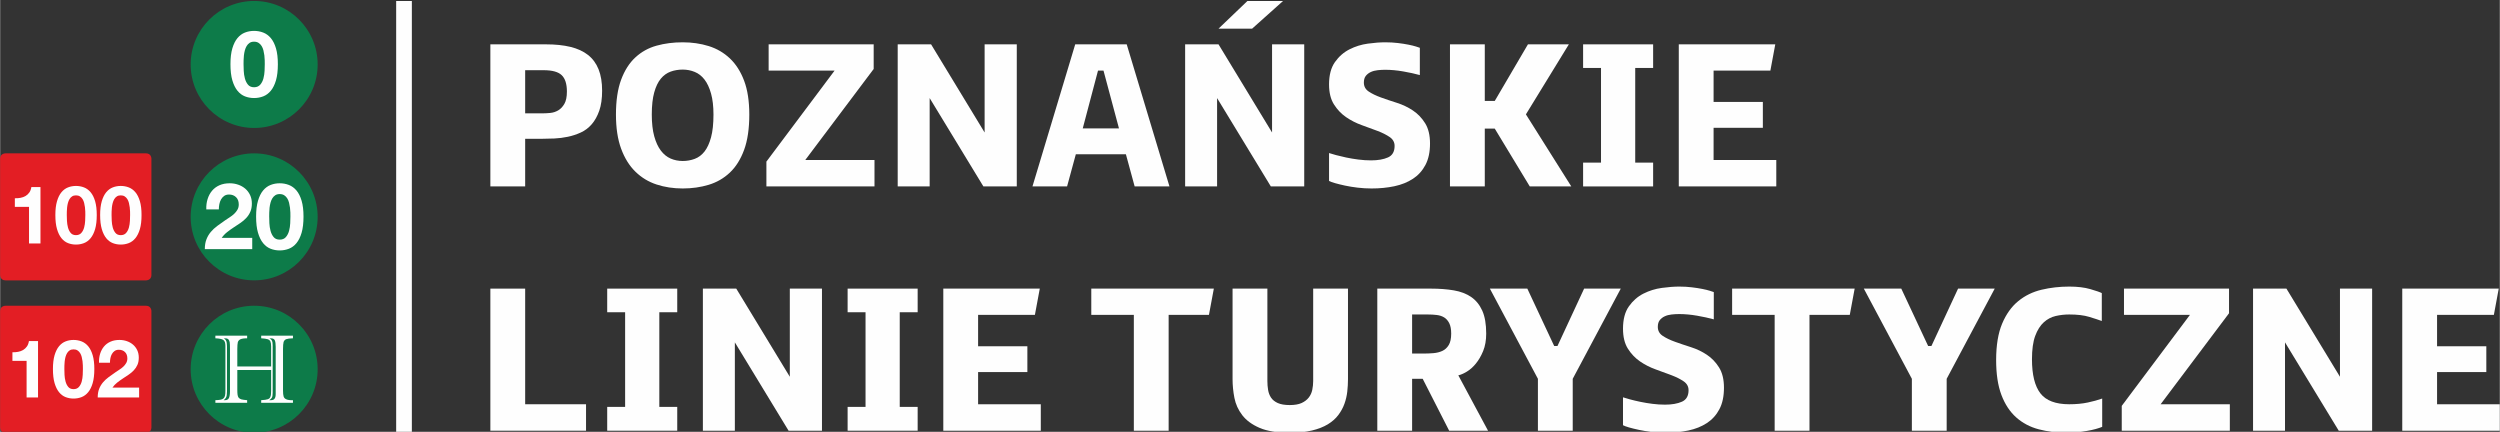 <?xml version="1.0" encoding="UTF-8"?>
<!DOCTYPE svg PUBLIC "-//W3C//DTD SVG 1.1//EN" "http://www.w3.org/Graphics/SVG/1.1/DTD/svg11.dtd">
<!-- Creator: CorelDRAW 2020 (64-Bit) -->
<svg xmlns="http://www.w3.org/2000/svg" xml:space="preserve" width="2536px" height="438px" version="1.1" style="shape-rendering:geometricPrecision; text-rendering:geometricPrecision; image-rendering:optimizeQuality; fill-rule:evenodd; clip-rule:evenodd"
viewBox="0 0 2536 438.06"
 xmlns:xlink="http://www.w3.org/1999/xlink"
 xmlns:xodm="http://www.corel.com/coreldraw/odm/2003">
 <rect x="0" y="0" width="2536" height="438.06" fill="#333333" stroke="none"/>
 <defs>
  <style type="text/css">
   <![CDATA[
    .fil0 {fill:#FEFEFE;fill-rule:nonzero}
    .fil2 {fill:#E31E24;fill-rule:nonzero}
    .fil1 {fill:#0D7B49;fill-rule:nonzero}
    .fil3 {fill:#FEFEFE;fill-rule:nonzero}
   ]]>
  </style>
 </defs>
 <g id="Warstwa_x0020_1">
  <g id="_860061760">
   <polygon class="fil0" points="417.67,0.99 417.67,439.04 401.75,439.04 401.75,0.99 "/>
   <path class="fil0" d="M532.63 140.82l0 48.32 -35.31 0 0 -144.15 56.38 0c9.5,0 17.79,0.86 24.88,2.58 7.1,1.72 13.02,4.44 17.77,8.16 4.75,3.71 8.33,8.57 10.74,14.56 2.41,5.99 3.61,13.25 3.61,21.79 0,7.98 -0.96,14.73 -2.89,20.24 -1.93,5.5 -4.48,10.08 -7.64,13.73 -3.17,3.65 -6.85,6.44 -11.05,8.36 -4.2,1.93 -8.57,3.38 -13.12,4.34 -4.54,0.96 -9.12,1.55 -13.73,1.76 -4.61,0.2 -8.91,0.31 -12.91,0.31l-16.73 0zm0 -25.82l17.35 0c2.48,0 5.16,-0.14 8.06,-0.41 2.89,-0.28 5.57,-1.14 8.05,-2.58 2.48,-1.45 4.58,-3.65 6.3,-6.61 1.72,-2.96 2.58,-7.13 2.58,-12.5 0,-7.71 -1.75,-13.25 -5.27,-16.62 -3.51,-3.38 -9.6,-5.06 -18.27,-5.06l-18.8 0 0 43.78z"/>
   <path id="1" class="fil0" d="M624.74 116.24c0,-14.18 1.76,-25.99 5.27,-35.42 3.51,-9.43 8.33,-16.97 14.46,-22.61 6.12,-5.65 13.28,-9.61 21.48,-11.88 8.19,-2.27 17.03,-3.41 26.53,-3.41 9.37,0 18.14,1.28 26.34,3.82 8.19,2.55 15.35,6.72 21.48,12.5 6.12,5.78 10.94,13.32 14.45,22.61 3.51,9.3 5.27,20.76 5.27,34.39 0,14.32 -1.76,26.26 -5.27,35.83 -3.51,9.57 -8.33,17.25 -14.45,23.03 -6.13,5.78 -13.29,9.91 -21.48,12.39 -8.2,2.48 -16.97,3.72 -26.34,3.72 -9.5,0 -18.34,-1.34 -26.53,-4.03 -8.2,-2.68 -15.36,-7.02 -21.48,-13.01 -6.13,-5.99 -10.95,-13.73 -14.46,-23.23 -3.51,-9.5 -5.27,-21.07 -5.27,-34.7zm36.35 0c0,8.67 0.83,16.01 2.48,21.99 1.65,5.99 3.89,10.85 6.71,14.56 2.82,3.72 6.13,6.41 9.92,8.06 3.78,1.65 7.88,2.48 12.28,2.48 4.27,0 8.33,-0.73 12.19,-2.17 3.85,-1.45 7.16,-3.93 9.91,-7.44 2.76,-3.51 4.96,-8.29 6.61,-14.35 1.65,-6.06 2.48,-13.77 2.48,-23.13 0,-8.4 -0.83,-15.52 -2.48,-21.38 -1.65,-5.85 -3.85,-10.56 -6.61,-14.14 -2.75,-3.58 -6.06,-6.17 -9.91,-7.75 -3.86,-1.58 -7.92,-2.37 -12.19,-2.37 -4.4,0 -8.5,0.69 -12.28,2.06 -3.79,1.38 -7.1,3.75 -9.92,7.13 -2.82,3.37 -5.06,8.02 -6.71,13.94 -1.65,5.92 -2.48,13.42 -2.48,22.51z"/>
   <polygon id="2" class="fil0" points="816.81,162.3 887.03,162.3 887.03,189.14 777.37,189.14 777.37,163.95 846.55,71.63 779.64,71.63 779.64,44.99 886.21,44.99 886.21,69.98 "/>
   <polygon id="3" class="fil0" points="1031.39,189.14 997.52,189.14 943,99.51 943,189.14 910.58,189.14 910.58,44.99 944.45,44.99 998.76,134.41 998.76,44.99 1031.39,44.99 "/>
   <path id="4" class="fil0" d="M1082.41 189.14l-35.11 0 43.37 -144.15 52.25 0 43.37 144.15 -35.32 0 -8.88 -32.63 -50.8 0 -8.88 32.63zm52.66 -58.86l-15.7 -58.65 -5.57 0 -15.49 58.65 36.76 0z"/>
   <path id="5" class="fil0" d="M1323.01 189.14l-33.87 0 -54.53 -89.63 0 89.63 -32.42 0 0 -144.15 33.87 0 54.32 89.42 0 -89.42 32.63 0 0 144.15zm-86.95 -160.06l29.33 -28.08 36.14 0 -31.39 28.08 -34.08 0z"/>
   <path id="6" class="fil0" d="M1390.75 162.71c7.02,0 12.77,-1 17.24,-3 4.48,-1.99 6.71,-5.88 6.71,-11.67 0,-3.71 -1.65,-6.71 -4.95,-8.98 -3.31,-2.27 -7.4,-4.34 -12.29,-6.2 -4.89,-1.85 -10.22,-3.82 -16,-5.88 -5.79,-2.07 -11.12,-4.79 -16.01,-8.16 -4.89,-3.37 -8.98,-7.68 -12.29,-12.91 -3.3,-5.23 -4.96,-11.98 -4.96,-20.24 0,-9.5 2,-17.07 5.99,-22.71 4,-5.65 8.92,-9.95 14.77,-12.91 5.85,-2.96 12.05,-4.89 18.59,-5.78 6.54,-0.9 12.42,-1.35 17.65,-1.35 4.55,0 8.82,0.24 12.81,0.73 3.99,0.48 7.54,1.03 10.64,1.65 3.09,0.62 5.64,1.24 7.64,1.86 1.99,0.62 3.34,1.06 4.02,1.34l0 27.67c-4.95,-1.37 -10.6,-2.61 -16.93,-3.71 -6.33,-1.11 -12.39,-1.66 -18.18,-1.66 -2.47,0 -5.02,0.14 -7.64,0.42 -2.61,0.27 -4.95,0.89 -7.02,1.85 -2.06,0.97 -3.75,2.28 -5.06,3.93 -1.31,1.65 -1.96,3.92 -1.96,6.82 0,3.85 1.65,6.88 4.96,9.08 3.3,2.2 7.43,4.2 12.39,5.99 4.95,1.79 10.36,3.61 16.21,5.47 5.85,1.86 11.26,4.44 16.21,7.75 4.96,3.3 9.09,7.61 12.39,12.91 3.31,5.3 4.96,12.15 4.96,20.55 0,8.67 -1.55,15.93 -4.65,21.78 -3.09,5.86 -7.33,10.54 -12.7,14.05 -5.37,3.51 -11.63,6.02 -18.79,7.54 -7.16,1.51 -14.87,2.27 -23.13,2.27 -4.82,0 -9.54,-0.28 -14.15,-0.83 -4.61,-0.55 -8.84,-1.24 -12.7,-2.06 -3.86,-0.83 -7.23,-1.66 -10.12,-2.48 -2.89,-0.83 -4.96,-1.58 -6.2,-2.27l0 -28.3c1.66,0.55 4,1.24 7.03,2.07 3.02,0.82 6.5,1.65 10.43,2.48 3.92,0.82 8.05,1.51 12.39,2.06 4.33,0.55 8.57,0.83 12.7,0.83z"/>
   <polygon id="7" class="fil0" points="1506.2,102.4 1516.32,102.4 1549.98,44.99 1591.49,44.99 1547.92,116.03 1593.97,189.14 1551.84,189.14 1516.32,130.49 1506.2,130.49 1506.2,189.14 1470.88,189.14 1470.88,44.99 1506.2,44.99 "/>
   <polygon id="8" class="fil0" points="1605.95,164.98 1624.12,164.98 1624.12,68.94 1605.95,68.94 1605.95,44.99 1676.99,44.99 1676.99,68.94 1658.82,68.94 1658.82,164.98 1676.99,164.98 1676.99,189.14 1605.95,189.14 "/>
   <polygon id="9" class="fil0" points="1738.33,129.66 1738.33,162.3 1801.94,162.3 1801.94,189.14 1703.02,189.14 1703.02,44.99 1800.91,44.99 1795.95,71.63 1738.33,71.63 1738.33,103.43 1788.31,103.43 1788.31,129.66 "/>
   <polygon id="10" class="fil0" points="594.38,436.97 497.32,436.97 497.32,292.82 532.63,292.82 532.63,410.13 594.38,410.13 "/>
   <polygon id="11" class="fil0" points="615.86,412.81 634.04,412.81 634.04,316.78 615.86,316.78 615.86,292.82 686.91,292.82 686.91,316.78 668.73,316.78 668.73,412.81 686.91,412.81 686.91,436.97 615.86,436.97 "/>
   <polygon id="12" class="fil0" points="833.75,436.97 799.88,436.97 745.36,347.34 745.36,436.97 712.93,436.97 712.93,292.82 746.8,292.82 801.12,382.24 801.12,292.82 833.75,292.82 "/>
   <polygon id="13" class="fil0" points="859.77,412.81 877.95,412.81 877.95,316.78 859.77,316.78 859.77,292.82 930.82,292.82 930.82,316.78 912.64,316.78 912.64,412.81 930.82,412.81 930.82,436.97 859.77,436.97 "/>
   <polygon id="14" class="fil0" points="992.15,377.49 992.15,410.13 1055.76,410.13 1055.76,436.97 956.84,436.97 956.84,292.82 1054.73,292.82 1049.77,319.46 992.15,319.46 992.15,351.27 1042.13,351.27 1042.13,377.49 "/>
   <polygon id="15" class="fil0" points="1106.98,319.46 1106.98,292.82 1231.31,292.82 1226.35,319.46 1185.46,319.46 1185.46,436.97 1150.15,436.97 1150.15,319.46 "/>
   <path id="16" class="fil0" d="M1367.41 384.72c0,4.13 -0.24,8.33 -0.72,12.6 -0.48,4.27 -1.45,8.4 -2.89,12.39 -1.45,4 -3.51,7.78 -6.2,11.36 -2.68,3.58 -6.23,6.71 -10.63,9.4 -4.41,2.68 -9.78,4.78 -16.11,6.3 -6.34,1.51 -13.84,2.27 -22.52,2.27 -12.8,0 -23.02,-1.65 -30.66,-4.96 -7.64,-3.3 -13.5,-7.6 -17.56,-12.91 -4.06,-5.3 -6.71,-11.15 -7.95,-17.55 -1.24,-6.4 -1.86,-12.7 -1.86,-18.9l0 -91.9 35.32 0 0 93.76c0,3.03 0.24,6.02 0.72,8.99 0.48,2.96 1.48,5.57 2.99,7.84 1.52,2.28 3.79,4.1 6.82,5.48 3.03,1.37 7.09,2.06 12.18,2.06 4.96,0 8.95,-0.69 11.98,-2.06 3.03,-1.38 5.44,-3.2 7.23,-5.48 1.79,-2.27 3,-4.88 3.62,-7.84 0.62,-2.97 0.93,-5.96 0.93,-8.99l0 -93.76 35.31 0 0 91.9z"/>
   <path id="17" class="fil0" d="M1470.06 436.97l-26.85 -52.66 -10.74 0 0 52.66 -35.32 0 0 -144.15 54.52 0c8.4,0 16.08,0.58 23.03,1.75 6.96,1.18 12.84,3.41 17.66,6.72 4.82,3.3 8.57,7.91 11.26,13.83 2.68,5.92 4.02,13.7 4.02,23.34 0,6.75 -1.03,12.63 -3.09,17.66 -2.07,5.02 -4.55,9.29 -7.44,12.8 -2.89,3.51 -5.95,6.23 -9.19,8.16 -3.24,1.93 -6.09,3.17 -8.57,3.72l30.15 56.17 -39.44 0zm-26.23 -78.27c3.44,0 6.85,-0.14 10.22,-0.41 3.37,-0.28 6.4,-1.03 9.09,-2.27 2.68,-1.24 4.85,-3.24 6.5,-5.99 1.65,-2.76 2.48,-6.61 2.48,-11.57 0,-4.41 -0.65,-7.92 -1.96,-10.53 -1.31,-2.62 -3.03,-4.58 -5.16,-5.89 -2.14,-1.31 -4.65,-2.13 -7.54,-2.48 -2.89,-0.34 -5.92,-0.51 -9.09,-0.51l-15.9 0 0 39.65 11.36 0z"/>
   <polygon id="18" class="fil0" points="1579.93,351.06 1606.98,292.82 1644.16,292.82 1595.42,384.31 1595.42,436.97 1560.1,436.97 1560.1,384.31 1511.36,292.82 1549.36,292.82 1576.62,351.06 "/>
   <path id="19" class="fil0" d="M1688.97 410.54c7.02,0 12.77,-1 17.25,-3 4.47,-1.99 6.71,-5.88 6.71,-11.66 0,-3.72 -1.65,-6.72 -4.96,-8.99 -3.3,-2.27 -7.4,-4.34 -12.28,-6.19 -4.89,-1.86 -10.23,-3.82 -16.01,-5.89 -5.78,-2.07 -11.12,-4.79 -16.01,-8.16 -4.88,-3.37 -8.98,-7.67 -12.29,-12.91 -3.3,-5.23 -4.95,-11.97 -4.95,-20.24 0,-9.5 1.99,-17.07 5.99,-22.71 3.99,-5.65 8.91,-9.95 14.76,-12.91 5.86,-2.96 12.05,-4.89 18.59,-5.78 6.54,-0.9 12.43,-1.35 17.66,-1.35 4.54,0 8.81,0.24 12.8,0.73 4,0.48 7.54,1.03 10.64,1.65 3.1,0.62 5.65,1.24 7.64,1.86 2,0.62 3.34,1.06 4.03,1.34l0 27.67c-4.96,-1.37 -10.6,-2.61 -16.94,-3.71 -6.33,-1.1 -12.39,-1.66 -18.17,-1.66 -2.48,0 -5.03,0.14 -7.64,0.42 -2.62,0.27 -4.96,0.89 -7.02,1.86 -2.07,0.96 -3.76,2.27 -5.06,3.92 -1.31,1.65 -1.97,3.92 -1.97,6.82 0,3.85 1.66,6.88 4.96,9.08 3.31,2.21 7.44,4.2 12.39,5.99 4.96,1.79 10.36,3.62 16.21,5.48 5.86,1.85 11.26,4.44 16.22,7.74 4.95,3.3 9.08,7.61 12.39,12.91 3.3,5.3 4.95,12.15 4.95,20.55 0,8.67 -1.54,15.93 -4.64,21.79 -3.1,5.85 -7.33,10.53 -12.7,14.04 -5.37,3.51 -11.64,6.02 -18.8,7.54 -7.16,1.51 -14.87,2.27 -23.13,2.27 -4.82,0 -9.53,-0.28 -14.14,-0.83 -4.62,-0.55 -8.85,-1.24 -12.71,-2.06 -3.85,-0.83 -7.22,-1.65 -10.12,-2.48 -2.89,-0.83 -4.95,-1.58 -6.19,-2.27l0 -28.3c1.65,0.55 3.99,1.24 7.02,2.07 3.03,0.83 6.51,1.65 10.43,2.48 3.92,0.82 8.05,1.51 12.39,2.06 4.34,0.55 8.57,0.83 12.7,0.83z"/>
   <polygon id="20" class="fil0" points="1757.13,319.46 1757.13,292.82 1881.45,292.82 1876.5,319.46 1835.61,319.46 1835.61,436.97 1800.29,436.97 1800.29,319.46 "/>
   <polygon id="21" class="fil0" points="1959.31,351.06 1986.37,292.82 2023.55,292.82 1974.8,384.31 1974.8,436.97 1939.49,436.97 1939.49,384.31 1890.75,292.82 1928.75,292.82 1956.01,351.06 "/>
   <path id="22" class="fil0" d="M2099.13 290.75c8.4,0 15.56,0.86 21.48,2.59 5.92,1.72 9.78,3.06 11.57,4.02l0 28.3c-3.03,-1.11 -7.23,-2.48 -12.6,-4.13 -5.37,-1.66 -12.19,-2.48 -20.45,-2.48 -4.68,0 -9.26,0.51 -13.73,1.55 -4.48,1.03 -8.5,3.16 -12.08,6.4 -3.58,3.23 -6.47,7.81 -8.68,13.73 -2.2,5.92 -3.3,13.84 -3.3,23.75 0,15.7 2.86,27.23 8.57,34.6 5.71,7.36 15.45,11.05 29.22,11.05 7.02,0 13.29,-0.59 18.8,-1.76 5.5,-1.17 10.39,-2.51 14.66,-4.03l0 28.71c-1.65,0.69 -3.82,1.41 -6.51,2.17 -2.68,0.76 -5.68,1.41 -8.98,1.96 -3.3,0.55 -6.68,1 -10.12,1.34 -3.44,0.35 -6.68,0.52 -9.71,0.52 -10.6,0 -20.3,-1.17 -29.12,-3.51 -8.81,-2.34 -16.42,-6.37 -22.82,-12.08 -6.4,-5.72 -11.39,-13.29 -14.97,-22.72 -3.58,-9.43 -5.37,-21.24 -5.37,-35.42 0,-15.01 2.03,-27.33 6.09,-36.97 4.06,-9.64 9.5,-17.24 16.32,-22.82 6.81,-5.58 14.7,-9.43 23.65,-11.57 8.95,-2.13 18.31,-3.2 28.08,-3.2z"/>
   <polygon id="23" class="fil0" points="2191.86,410.13 2262.08,410.13 2262.08,436.97 2152.42,436.97 2152.42,411.78 2221.6,319.46 2154.69,319.46 2154.69,292.82 2261.26,292.82 2261.26,317.81 "/>
   <polygon id="24" class="fil0" points="2406.44,436.97 2372.57,436.97 2318.05,347.34 2318.05,436.97 2285.63,436.97 2285.63,292.82 2319.5,292.82 2373.81,382.24 2373.81,292.82 2406.44,292.82 "/>
   <polygon id="25" class="fil0" points="2472.32,377.49 2472.32,410.13 2535.94,410.13 2535.94,436.97 2437.01,436.97 2437.01,292.82 2534.9,292.82 2529.95,319.46 2472.32,319.46 2472.32,351.27 2522.3,351.27 2522.3,377.49 "/>
   <g>
    <path class="fil1" d="M257.68 284.42c-35.56,0 -64.41,-28.85 -64.41,-64.4 0,-35.58 28.85,-64.43 64.41,-64.43 35.57,0 64.42,28.85 64.42,64.43 0,35.55 -28.85,64.4 -64.42,64.4z"/>
    <path class="fil0" d="M209.12 212.43c-0.13,-3.75 0.31,-7.23 1.31,-10.44 1,-3.21 2.49,-6.02 4.49,-8.42 2,-2.4 4.51,-4.27 7.53,-5.62 3.03,-1.34 6.51,-2.01 10.44,-2.01 2.99,0 5.85,0.47 8.56,1.41 2.71,0.93 5.1,2.27 7.16,4.02 2.06,1.75 3.69,3.9 4.91,6.46 1.22,2.56 1.83,5.43 1.83,8.61 0,3.3 -0.53,6.14 -1.6,8.51 -1.06,2.37 -2.46,4.48 -4.21,6.32 -1.74,1.84 -3.72,3.51 -5.94,5.01 -2.21,1.49 -4.44,2.98 -6.69,4.44 -2.25,1.47 -4.44,3.04 -6.6,4.73 -2.15,1.68 -4.01,3.65 -5.57,5.89l30.98 0 0 11.42 -48.1 0c0,-3.81 0.55,-7.11 1.64,-9.92 1.09,-2.81 2.57,-5.32 4.44,-7.53 1.87,-2.22 4.07,-4.26 6.6,-6.13 2.53,-1.88 5.19,-3.78 8,-5.71 1.44,-1 2.96,-2.01 4.59,-3.04 1.62,-1.03 3.1,-2.17 4.44,-3.42 1.34,-1.25 2.47,-2.65 3.37,-4.21 0.9,-1.56 1.36,-3.34 1.36,-5.33 0,-3.19 -0.92,-5.67 -2.76,-7.44 -1.84,-1.78 -4.2,-2.67 -7.07,-2.67 -2,0 -3.65,0.47 -4.96,1.4 -1.31,0.94 -2.37,2.12 -3.18,3.56 -0.81,1.43 -1.39,3.04 -1.73,4.82 -0.34,1.78 -0.52,3.54 -0.52,5.29l-12.72 0zm63.82 7.3c0,1.87 0.06,4.13 0.18,6.78 0.13,2.65 0.52,5.21 1.18,7.67 0.65,2.47 1.69,4.57 3.13,6.32 1.44,1.75 3.49,2.62 6.18,2.62 2.68,0 4.77,-0.87 6.27,-2.62 1.49,-1.75 2.57,-3.85 3.22,-6.32 0.66,-2.46 1.05,-5.02 1.17,-7.67 0.13,-2.65 0.19,-4.91 0.19,-6.78 0,-1.13 -0.01,-2.48 -0.04,-4.08 -0.04,-1.59 -0.16,-3.22 -0.38,-4.91 -0.22,-1.68 -0.53,-3.35 -0.94,-5.01 -0.4,-1.65 -1.01,-3.13 -1.82,-4.44 -0.81,-1.31 -1.84,-2.37 -3.09,-3.18 -1.25,-0.81 -2.77,-1.22 -4.58,-1.22 -1.81,0 -3.33,0.41 -4.54,1.22 -1.22,0.81 -2.22,1.87 -3,3.18 -0.78,1.31 -1.39,2.79 -1.82,4.44 -0.44,1.66 -0.75,3.33 -0.94,5.01 -0.19,1.69 -0.29,3.32 -0.32,4.91 -0.04,1.6 -0.05,2.95 -0.05,4.08zm-13.29 0c0,-6.37 0.64,-11.72 1.92,-16.05 1.28,-4.34 3.01,-7.82 5.19,-10.44 2.19,-2.62 4.73,-4.49 7.63,-5.61 2.9,-1.13 5.97,-1.69 9.22,-1.69 3.24,0 6.33,0.56 9.26,1.69 2.93,1.12 5.51,2.99 7.72,5.61 2.22,2.62 3.96,6.1 5.24,10.44 1.28,4.33 1.92,9.68 1.92,16.05 0,6.55 -0.64,12 -1.92,16.37 -1.28,4.37 -3.02,7.89 -5.24,10.58 -2.21,2.68 -4.79,4.58 -7.72,5.7 -2.93,1.13 -6.02,1.69 -9.26,1.69 -3.25,0 -6.32,-0.56 -9.22,-1.69 -2.9,-1.12 -5.44,-3.02 -7.63,-5.7 -2.18,-2.69 -3.91,-6.21 -5.19,-10.58 -1.28,-4.37 -1.92,-9.82 -1.92,-16.37z"/>
   </g>
   <g>
    <path class="fil1" d="M257.68 129.82c-35.56,0 -64.41,-28.85 -64.41,-64.41 0,-35.57 28.85,-64.43 64.41,-64.43 35.57,0 64.42,28.86 64.42,64.43 0,35.56 -28.85,64.41 -64.42,64.41z"/>
    <path class="fil0" d="M246.92 65.12c0,1.87 0.07,4.13 0.19,6.79 0.12,2.65 0.51,5.2 1.17,7.67 0.65,2.46 1.7,4.57 3.13,6.32 1.44,1.74 3.5,2.62 6.18,2.62 2.68,0 4.77,-0.88 6.27,-2.62 1.5,-1.75 2.57,-3.86 3.23,-6.32 0.65,-2.47 1.04,-5.02 1.17,-7.67 0.12,-2.66 0.19,-4.92 0.19,-6.79 0,-1.12 -0.02,-2.48 -0.05,-4.07 -0.03,-1.59 -0.16,-3.23 -0.37,-4.91 -0.22,-1.69 -0.53,-3.36 -0.94,-5.01 -0.41,-1.65 -1.01,-3.13 -1.83,-4.44 -0.81,-1.31 -1.84,-2.38 -3.08,-3.19 -1.25,-0.81 -2.78,-1.21 -4.59,-1.21 -1.81,0 -3.32,0.4 -4.54,1.21 -1.21,0.81 -2.21,1.88 -2.99,3.19 -0.78,1.31 -1.39,2.79 -1.83,4.44 -0.43,1.65 -0.75,3.32 -0.93,5.01 -0.19,1.68 -0.3,3.32 -0.33,4.91 -0.03,1.59 -0.05,2.95 -0.05,4.07zm-13.29 0c0,-6.36 0.64,-11.71 1.92,-16.05 1.28,-4.33 3.01,-7.81 5.2,-10.43 2.18,-2.62 4.72,-4.49 7.62,-5.62 2.9,-1.12 5.98,-1.68 9.22,-1.68 3.24,0 6.33,0.56 9.26,1.68 2.94,1.13 5.51,3 7.73,5.62 2.21,2.62 3.96,6.1 5.24,10.43 1.28,4.34 1.91,9.69 1.91,16.05 0,6.55 -0.63,12.01 -1.91,16.38 -1.28,4.36 -3.03,7.89 -5.24,10.57 -2.22,2.68 -4.79,4.59 -7.73,5.71 -2.93,1.12 -6.02,1.68 -9.26,1.68 -3.24,0 -6.32,-0.56 -9.22,-1.68 -2.9,-1.12 -5.44,-3.03 -7.62,-5.71 -2.19,-2.68 -3.92,-6.21 -5.2,-10.57 -1.28,-4.37 -1.92,-9.83 -1.92,-16.38z"/>
   </g>
   <g>
    <path class="fil2" d="M5.34 155.59c0,0 -5.4,0 -5.4,5.4l0 118.05c0,0 0,5.4 5.4,5.4l142.71 0c0,0 5.4,0 5.4,-5.4l0 -118.05c0,0 0,-5.4 -5.4,-5.4l-142.71 0z"/>
    <path class="fil0" d="M40.88 246.98l-11.61 0 0 -37.1 -14.38 0 0 -8.74c2.02,0.05 3.96,-0.1 5.84,-0.45 1.88,-0.35 3.57,-0.98 5.07,-1.88 1.5,-0.9 2.77,-2.08 3.8,-3.55 1.03,-1.47 1.72,-3.3 2.04,-5.48l9.24 0 0 57.2z"/>
    <path id="1" class="fil0" d="M67.59 218.14c0,1.63 0.06,3.6 0.17,5.92 0.11,2.31 0.45,4.55 1.02,6.7 0.57,2.15 1.48,3.99 2.74,5.51 1.25,1.53 3.05,2.29 5.39,2.29 2.34,0 4.17,-0.76 5.47,-2.29 1.31,-1.52 2.25,-3.36 2.82,-5.51 0.57,-2.15 0.91,-4.39 1.02,-6.7 0.11,-2.32 0.17,-4.29 0.17,-5.92 0,-0.99 -0.02,-2.17 -0.04,-3.56 -0.03,-1.39 -0.14,-2.82 -0.33,-4.29 -0.19,-1.47 -0.46,-2.93 -0.82,-4.37 -0.35,-1.44 -0.88,-2.74 -1.59,-3.88 -0.71,-1.15 -1.61,-2.07 -2.7,-2.78 -1.09,-0.71 -2.42,-1.06 -4,-1.06 -1.58,0 -2.9,0.35 -3.96,1.06 -1.07,0.71 -1.94,1.63 -2.62,2.78 -0.68,1.14 -1.21,2.44 -1.59,3.88 -0.38,1.44 -0.66,2.9 -0.82,4.37 -0.16,1.47 -0.26,2.9 -0.29,4.29 -0.02,1.39 -0.04,2.57 -0.04,3.56zm-11.6 0c0,-5.56 0.56,-10.23 1.68,-14.02 1.11,-3.78 2.62,-6.82 4.53,-9.11 1.91,-2.29 4.13,-3.92 6.66,-4.9 2.53,-0.98 5.22,-1.47 8.05,-1.47 2.83,0 5.53,0.49 8.09,1.47 2.56,0.98 4.8,2.61 6.74,4.9 1.93,2.29 3.46,5.33 4.58,9.11 1.11,3.79 1.67,8.46 1.67,14.02 0,5.71 -0.56,10.48 -1.67,14.29 -1.12,3.82 -2.65,6.89 -4.58,9.24 -1.94,2.34 -4.18,4 -6.74,4.98 -2.56,0.98 -5.26,1.47 -8.09,1.47 -2.83,0 -5.52,-0.49 -8.05,-1.47 -2.53,-0.98 -4.75,-2.64 -6.66,-4.98 -1.91,-2.35 -3.42,-5.42 -4.53,-9.24 -1.12,-3.81 -1.68,-8.58 -1.68,-14.29z"/>
    <path id="2" class="fil0" d="M113.02 218.14c0,1.63 0.06,3.6 0.17,5.92 0.11,2.31 0.45,4.55 1.02,6.7 0.57,2.15 1.48,3.99 2.74,5.51 1.25,1.53 3.05,2.29 5.39,2.29 2.34,0 4.17,-0.76 5.47,-2.29 1.31,-1.52 2.25,-3.36 2.82,-5.51 0.57,-2.15 0.91,-4.39 1.02,-6.7 0.11,-2.32 0.17,-4.29 0.17,-5.92 0,-0.99 -0.02,-2.17 -0.04,-3.56 -0.03,-1.39 -0.14,-2.82 -0.33,-4.29 -0.19,-1.47 -0.46,-2.93 -0.82,-4.37 -0.35,-1.44 -0.88,-2.74 -1.59,-3.88 -0.71,-1.15 -1.61,-2.07 -2.7,-2.78 -1.09,-0.71 -2.42,-1.06 -4,-1.06 -1.58,0 -2.9,0.35 -3.96,1.06 -1.07,0.71 -1.94,1.63 -2.62,2.78 -0.68,1.14 -1.21,2.44 -1.59,3.88 -0.38,1.44 -0.66,2.9 -0.82,4.37 -0.16,1.47 -0.26,2.9 -0.29,4.29 -0.02,1.39 -0.04,2.57 -0.04,3.56zm-11.6 0c0,-5.56 0.56,-10.23 1.68,-14.02 1.11,-3.78 2.62,-6.82 4.53,-9.11 1.91,-2.29 4.13,-3.92 6.66,-4.9 2.53,-0.98 5.22,-1.47 8.05,-1.47 2.83,0 5.53,0.49 8.09,1.47 2.56,0.98 4.8,2.61 6.74,4.9 1.93,2.29 3.46,5.33 4.58,9.11 1.11,3.79 1.67,8.46 1.67,14.02 0,5.71 -0.56,10.48 -1.67,14.29 -1.12,3.82 -2.65,6.89 -4.58,9.24 -1.94,2.34 -4.18,4 -6.74,4.98 -2.56,0.98 -5.26,1.47 -8.09,1.47 -2.83,0 -5.52,-0.49 -8.05,-1.47 -2.53,-0.98 -4.75,-2.64 -6.66,-4.98 -1.91,-2.35 -3.42,-5.42 -4.53,-9.24 -1.12,-3.81 -1.68,-8.58 -1.68,-14.29z"/>
   </g>
   <g>
    <path class="fil2" d="M5.34 310.2c0,0 -5.4,0 -5.4,5.4l0 118.04c0,0 0,5.4 5.4,5.4l142.71 0c0,0 5.4,0 5.4,-5.4l0 -118.04c0,0 0,-5.4 -5.4,-5.4l-142.71 0z"/>
    <path class="fil0" d="M38.41 403.22l-11.6 0 0 -37.1 -14.38 0 0 -8.74c2.01,0.06 3.96,-0.09 5.84,-0.45 1.88,-0.35 3.57,-0.98 5.07,-1.88 1.5,-0.9 2.76,-2.08 3.8,-3.55 1.03,-1.47 1.71,-3.3 2.04,-5.48l9.23 0 0 57.2z"/>
    <path id="1" class="fil0" d="M65.13 374.38c0,1.63 0.06,3.61 0.16,5.92 0.11,2.32 0.45,4.55 1.03,6.7 0.57,2.15 1.48,3.99 2.73,5.52 1.26,1.52 3.05,2.28 5.4,2.28 2.34,0 4.16,-0.76 5.47,-2.28 1.31,-1.53 2.25,-3.37 2.82,-5.52 0.57,-2.15 0.91,-4.38 1.02,-6.7 0.11,-2.31 0.17,-4.29 0.17,-5.92 0,-0.98 -0.02,-2.17 -0.05,-3.56 -0.02,-1.39 -0.13,-2.82 -0.32,-4.29 -0.19,-1.47 -0.47,-2.92 -0.82,-4.37 -0.35,-1.44 -0.89,-2.74 -1.59,-3.88 -0.71,-1.14 -1.61,-2.07 -2.7,-2.78 -1.09,-0.71 -2.42,-1.06 -4,-1.06 -1.58,0 -2.9,0.35 -3.97,1.06 -1.06,0.71 -1.93,1.64 -2.61,2.78 -0.68,1.14 -1.21,2.44 -1.6,3.88 -0.38,1.45 -0.65,2.9 -0.81,4.37 -0.17,1.47 -0.26,2.9 -0.29,4.29 -0.03,1.39 -0.04,2.58 -0.04,3.56zm-11.6 0c0,-5.56 0.56,-10.23 1.67,-14.02 1.12,-3.78 2.63,-6.82 4.54,-9.11 1.9,-2.29 4.13,-3.92 6.66,-4.9 2.53,-0.98 5.21,-1.47 8.05,-1.47 2.83,0 5.53,0.49 8.09,1.47 2.56,0.98 4.8,2.61 6.74,4.9 1.93,2.29 3.46,5.33 4.57,9.11 1.12,3.79 1.68,8.46 1.68,14.02 0,5.72 -0.56,10.48 -1.68,14.3 -1.11,3.81 -2.64,6.89 -4.57,9.23 -1.94,2.34 -4.18,4 -6.74,4.98 -2.56,0.98 -5.26,1.47 -8.09,1.47 -2.84,0 -5.52,-0.49 -8.05,-1.47 -2.53,-0.98 -4.76,-2.64 -6.66,-4.98 -1.91,-2.34 -3.42,-5.42 -4.54,-9.23 -1.11,-3.82 -1.67,-8.58 -1.67,-14.3z"/>
    <path id="2" class="fil0" d="M100.27 368c-0.11,-3.26 0.27,-6.3 1.14,-9.11 0.87,-2.8 2.18,-5.25 3.92,-7.35 1.74,-2.1 3.94,-3.73 6.58,-4.9 2.64,-1.18 5.68,-1.76 9.11,-1.76 2.61,0 5.11,0.41 7.48,1.22 2.37,0.82 4.45,1.99 6.25,3.52 1.79,1.52 3.22,3.4 4.29,5.64 1.06,2.23 1.59,4.74 1.59,7.51 0,2.89 -0.46,5.37 -1.39,7.44 -0.92,2.07 -2.15,3.91 -3.68,5.51 -1.52,1.61 -3.25,3.07 -5.18,4.38 -1.94,1.3 -3.89,2.6 -5.85,3.88 -1.96,1.28 -3.88,2.65 -5.76,4.12 -1.88,1.47 -3.5,3.19 -4.86,5.15l27.05 0 0 9.97 -42 0c0,-3.32 0.47,-6.21 1.43,-8.66 0.95,-2.45 2.25,-4.64 3.88,-6.58 1.63,-1.93 3.55,-3.72 5.76,-5.35 2.21,-1.63 4.54,-3.3 6.99,-4.98 1.25,-0.88 2.58,-1.76 4,-2.66 1.42,-0.9 2.71,-1.89 3.88,-2.98 1.17,-1.09 2.15,-2.32 2.94,-3.68 0.79,-1.36 1.19,-2.91 1.19,-4.66 0,-2.78 -0.81,-4.94 -2.41,-6.49 -1.61,-1.56 -3.67,-2.33 -6.17,-2.33 -1.75,0 -3.19,0.41 -4.33,1.22 -1.15,0.82 -2.07,1.86 -2.78,3.11 -0.71,1.25 -1.21,2.65 -1.51,4.21 -0.3,1.55 -0.45,3.09 -0.45,4.61l-11.11 0z"/>
   </g>
   <g>
    <path class="fil1" d="M257.68 439.03c-35.56,0 -64.41,-28.85 -64.41,-64.41 0,-35.57 28.85,-64.43 64.41,-64.43 35.57,0 64.42,28.86 64.42,64.43 0,35.56 -28.85,64.41 -64.42,64.41z"/>
    <path class="fil3" d="M264.81 408.67l0 -2.67c3.26,-0.2 5.53,-0.49 6.82,-0.99 1.28,-0.49 2.17,-1.28 2.56,-2.56 0.5,-1.19 0.7,-3.27 0.7,-6.04l0 -21.06 -34.31 0 0 19.98c0,2.37 0.1,4.14 0.29,5.33 0.21,1.29 0.6,2.18 1.19,2.97 0.6,0.69 1.58,1.19 2.77,1.58 1.29,0.3 3.17,0.59 5.73,0.79l0 2.67 -32.23 0 0 -2.67c2.28,-0.1 4.06,-0.2 5.34,-0.49 1.29,-0.2 2.18,-0.69 2.97,-1.38 0.69,-0.6 1.19,-1.58 1.48,-2.78 0.3,-1.28 0.4,-2.96 0.4,-5.14l0 -45.28c0,-3.07 -0.69,-5.15 -2.18,-6.03 -1.38,-0.99 -4.06,-1.49 -8.01,-1.68l0 -2.67 32.23 0 0 2.67c-3.16,0 -5.43,0.39 -6.82,0.98 -1.38,0.7 -2.27,1.69 -2.66,3.07 -0.31,1.48 -0.5,3.75 -0.5,6.83l0 17.69 34.31 0 0 -20.27c0,-2.37 -0.29,-4.14 -0.79,-5.24 -0.6,-0.98 -1.49,-1.77 -2.87,-2.17 -1.29,-0.39 -3.46,-0.7 -6.42,-0.89l0 -2.67 32.23 0 0 2.67c-3.16,0.1 -5.45,0.39 -6.82,0.89 -1.29,0.49 -2.18,1.48 -2.68,2.87 -0.4,1.48 -0.59,3.85 -0.59,7.12l0 42.11c0,2.68 0.19,4.65 0.59,5.94 0.4,1.38 1.29,2.37 2.77,2.96 1.39,0.69 3.66,0.99 6.73,0.89l0 2.67 -32.23 0 0 0zm11.66 -58.03l0 47.85c0,2.37 -0.3,4.06 -0.79,4.94 -0.6,0.99 -1.49,1.78 -2.67,2.57l1.58 0c1.78,0 3.07,-0.49 3.76,-1.48 0.79,-0.99 1.18,-2.57 1.18,-4.75l0 -47.85c0,-2.96 -0.29,-5.14 -0.89,-6.62 -0.59,-1.39 -1.98,-2.08 -4.25,-2.08l-1.38 0c1.38,0.59 2.28,1.48 2.76,2.57 0.5,1.09 0.7,2.67 0.7,4.85l0 0zm-46.37 0.69l0 46.07c0,2.76 -0.3,4.75 -0.99,5.94 -0.59,1.08 -1.38,1.97 -2.38,2.66l1.39 0c1.88,0 3.17,-0.69 3.96,-2.18 0.69,-1.48 1.08,-3.66 1.08,-6.62l0 -43.31c0,-3.06 -0.09,-5.33 -0.29,-6.72 -0.3,-1.38 -0.79,-2.47 -1.69,-3.16 -0.89,-0.69 -2.37,-0.89 -4.45,-0.79 1.19,0.59 2.08,1.48 2.58,2.67 0.49,1.09 0.79,2.86 0.79,5.44z"/>
   </g>
  </g>
 </g>
</svg>
